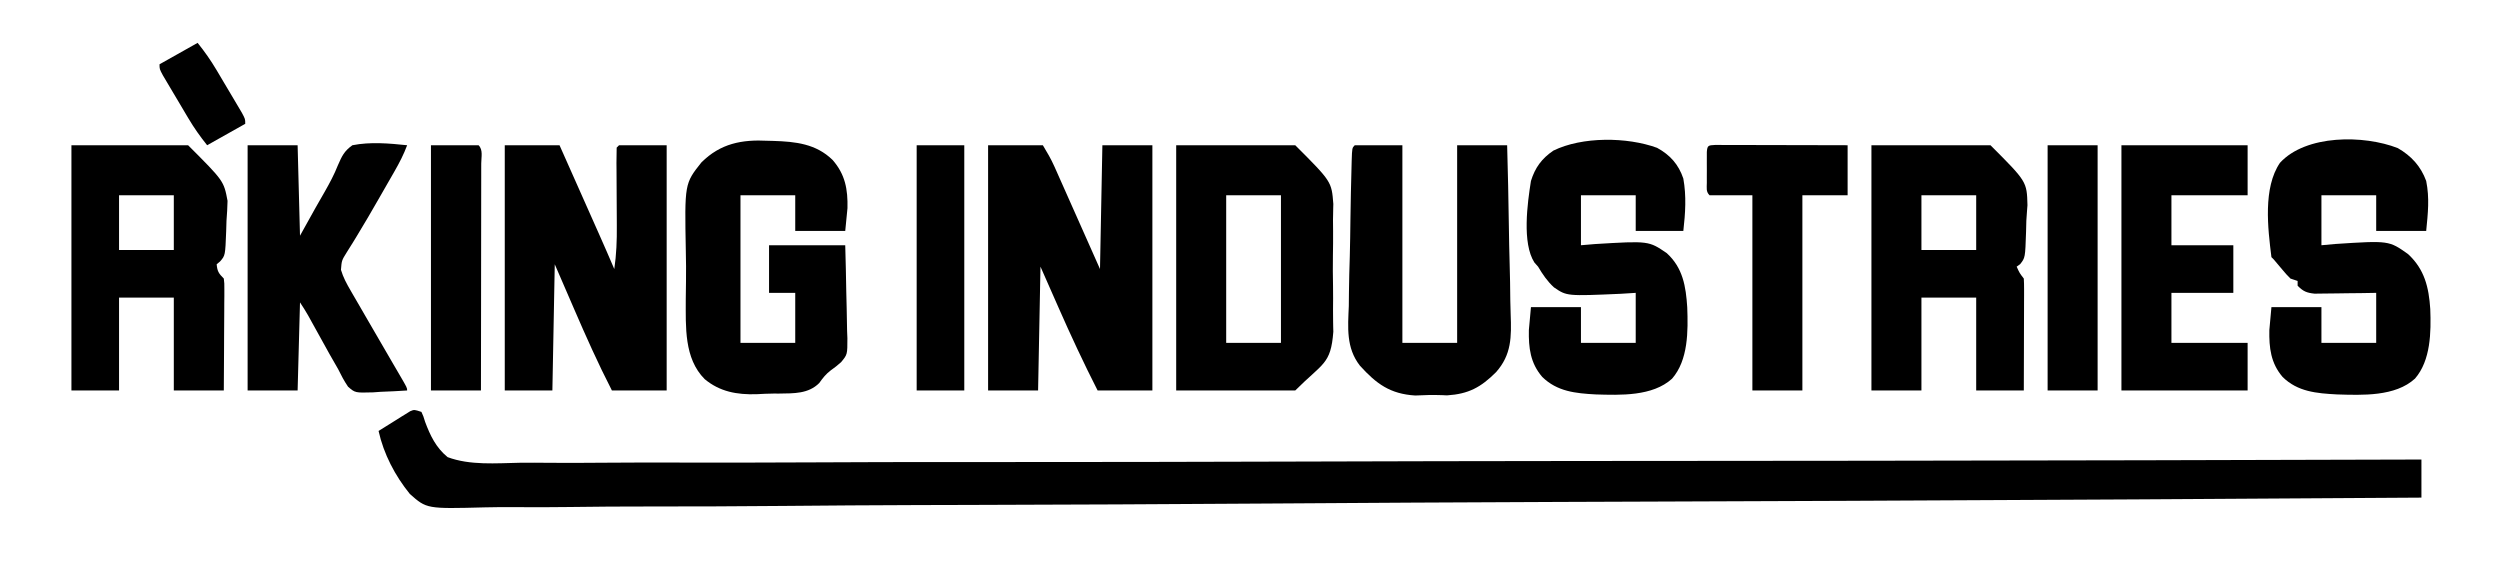 <?xml version="1.0" encoding="UTF-8"?>
<svg version="1.1" xmlns="http://www.w3.org/2000/svg" width="1050" height="236">
<path d="M0 0 C0.83 1.821 0.83 1.821 1.546 4.172 C3.715 9.984 6.125 15.002 11 19 C20.402 22.515 31.41 21.547 41.31 21.358 C45.567 21.298 49.824 21.348 54.082 21.384 C61.541 21.433 68.997 21.411 76.455 21.342 C87.546 21.241 98.634 21.249 109.724 21.279 C128.38 21.326 147.035 21.285 165.69 21.194 C184.161 21.104 202.631 21.053 221.103 21.055 C222.251 21.055 223.4 21.055 224.583 21.055 C230.416 21.056 236.249 21.057 242.081 21.059 C283.393 21.069 324.705 20.99 366.017 20.861 C406.15 20.735 446.284 20.649 486.417 20.616 C488.273 20.615 488.273 20.615 490.166 20.613 C502.59 20.603 515.014 20.594 527.437 20.585 C552.746 20.568 578.054 20.545 603.363 20.519 C604.527 20.517 605.69 20.516 606.889 20.515 C684.593 20.434 762.296 20.226 840 20 C840 25.28 840 30.56 840 36 C759.938 36.523 679.877 37.017 599.814 37.345 C598.629 37.349 597.444 37.354 596.223 37.359 C570.472 37.465 544.72 37.565 518.969 37.659 C506.34 37.705 493.711 37.752 481.083 37.801 C479.826 37.805 478.569 37.81 477.275 37.815 C436.54 37.97 395.807 38.206 355.074 38.485 C313.215 38.77 271.357 38.974 229.497 39.075 C223.585 39.089 217.673 39.104 211.76 39.12 C210.597 39.123 209.433 39.126 208.234 39.129 C189.502 39.181 170.772 39.319 152.04 39.49 C133.209 39.659 114.379 39.738 95.548 39.724 C84.357 39.718 73.173 39.782 61.984 39.946 C54.506 40.049 47.032 40.061 39.553 39.999 C35.292 39.966 31.04 39.972 26.779 40.09 C2.214 40.733 2.214 40.733 -4.857 34.469 C-11.08 26.812 -15.858 17.678 -18 8 C-15.57 6.466 -13.132 4.948 -10.688 3.438 C-9.652 2.781 -9.652 2.781 -8.596 2.111 C-7.929 1.702 -7.262 1.293 -6.574 0.871 C-5.962 0.489 -5.349 0.107 -4.718 -0.287 C-3 -1 -3 -1 0 0 Z " fill="#000000" transform="translate(177,173)"/>
<path d="M0 0 C7.59 0 15.18 0 23 0 C24.835 3.058 26.419 5.723 27.838 8.913 C28.165 9.644 28.492 10.376 28.829 11.129 C29.173 11.906 29.517 12.684 29.871 13.484 C30.235 14.299 30.598 15.114 30.973 15.954 C32.131 18.551 33.284 21.151 34.438 23.75 C35.209 25.482 35.98 27.214 36.752 28.945 C38.838 33.629 40.92 38.314 43 43 C44.32 45.97 45.64 48.94 47 52 C47.33 34.84 47.66 17.68 48 0 C54.93 0 61.86 0 69 0 C69 33.99 69 67.98 69 103 C61.41 103 53.82 103 46 103 C40.132 91.475 34.705 79.836 29.5 68 C27.025 62.39 24.55 56.78 22 51 C21.67 68.16 21.34 85.32 21 103 C14.07 103 7.14 103 0 103 C0 69.01 0 35.02 0 0 Z " fill="#000000" transform="translate(415,61)"/>
<path d="M0 0 C7.59 0 15.18 0 23 0 C25.794 6.28 28.587 12.561 31.38 18.842 C32.33 20.976 33.279 23.111 34.229 25.246 C35.597 28.321 36.965 31.397 38.332 34.473 C38.965 35.895 38.965 35.895 39.611 37.346 C41.775 42.216 43.915 47.095 46 52 C46.899 45.899 47.12 40.009 47.062 33.848 C47.059 32.907 47.055 31.966 47.051 30.997 C47.039 28.019 47.02 25.041 47 22.062 C46.974 18.116 46.953 14.169 46.938 10.223 C46.929 9.312 46.921 8.402 46.912 7.464 C46.904 5.309 46.947 3.154 47 1 C47.33 0.67 47.66 0.34 48 0 C54.6 0 61.2 0 68 0 C68 33.99 68 67.98 68 103 C60.41 103 52.82 103 45 103 C39.211 91.73 34.082 80.255 29.062 68.625 C26.402 62.479 23.741 56.333 21 50 C20.67 67.49 20.34 84.98 20 103 C13.4 103 6.8 103 0 103 C0 69.01 0 35.02 0 0 Z " fill="#000000" transform="translate(212,61)"/>
<path d="M0 0 C16.5 0 33 0 50 0 C65.283 15.283 65.283 15.283 65.536 25.196 C65.484 25.847 65.431 26.499 65.377 27.17 C65.325 27.912 65.274 28.653 65.221 29.418 C65.169 30.167 65.116 30.916 65.062 31.688 C65.018 33.236 64.979 34.785 64.947 36.334 C64.587 47.26 64.587 47.26 62.451 49.952 C61.733 50.471 61.733 50.471 61 51 C62.22 53.691 62.22 53.691 64 56 C64.093 57.474 64.117 58.952 64.114 60.428 C64.113 61.839 64.113 61.839 64.113 63.279 C64.108 64.302 64.103 65.325 64.098 66.379 C64.096 67.421 64.095 68.463 64.093 69.536 C64.088 72.878 64.075 76.22 64.062 79.562 C64.057 81.822 64.053 84.082 64.049 86.342 C64.038 91.895 64.02 97.447 64 103 C57.4 103 50.8 103 44 103 C44 90.13 44 77.26 44 64 C36.41 64 28.82 64 21 64 C21 76.87 21 89.74 21 103 C14.07 103 7.14 103 0 103 C0 69.01 0 35.02 0 0 Z M21 21 C21 28.59 21 36.18 21 44 C28.59 44 36.18 44 44 44 C44 36.41 44 28.82 44 21 C36.41 21 28.82 21 21 21 Z " fill="#000000" transform="translate(786,61)"/>
<path d="M0 0 C16.17 0 32.34 0 49 0 C64 15 64 15 65.57 23.359 C65.499 26.193 65.354 28.934 65.125 31.75 C65.075 33.198 65.032 34.646 64.996 36.094 C64.605 46.306 64.605 46.306 62.437 48.794 C61.963 49.192 61.489 49.59 61 50 C61.27 52.974 61.854 53.854 64 56 C64.241 58.025 64.241 58.025 64.227 60.542 C64.227 61.482 64.227 62.423 64.227 63.392 C64.216 64.41 64.206 65.428 64.195 66.477 C64.192 67.517 64.19 68.557 64.187 69.629 C64.176 72.961 64.15 76.293 64.125 79.625 C64.115 81.88 64.106 84.135 64.098 86.391 C64.077 91.927 64.038 97.463 64 103 C57.07 103 50.14 103 43 103 C43 90.13 43 77.26 43 64 C35.41 64 27.82 64 20 64 C20 76.87 20 89.74 20 103 C13.4 103 6.8 103 0 103 C0 69.01 0 35.02 0 0 Z M20 21 C20 28.59 20 36.18 20 44 C27.59 44 35.18 44 43 44 C43 36.41 43 28.82 43 21 C35.41 21 27.82 21 20 21 Z " fill="#000000" transform="translate(30,61)"/>
<path d="M0 0 C16.5 0 33 0 50 0 C65.28 15.28 65.28 15.28 65.997 24.684 C65.98 25.337 65.963 25.989 65.945 26.662 C65.933 27.414 65.921 28.167 65.908 28.942 C65.892 29.714 65.876 30.486 65.859 31.281 C65.869 32.909 65.882 34.537 65.9 36.165 C65.92 39.556 65.891 42.941 65.825 46.331 C65.745 50.638 65.791 54.933 65.875 59.239 C65.926 62.595 65.91 65.948 65.873 69.303 C65.864 70.888 65.875 72.473 65.908 74.058 C65.92 74.81 65.933 75.563 65.945 76.338 C65.962 76.991 65.979 77.643 65.997 78.316 C64.945 92.109 61.648 91.352 50 103 C33.5 103 17 103 0 103 C0 69.01 0 35.02 0 0 Z M21 21 C21 41.46 21 61.92 21 83 C28.59 83 36.18 83 44 83 C44 62.54 44 42.08 44 21 C36.41 21 28.82 21 21 21 Z " fill="#000000" transform="translate(494,61)"/>
<path d="M0 0 C0.767 0.02 1.534 0.041 2.324 0.061 C11.617 0.35 20.242 1.258 27.188 8.062 C32.499 14.109 33.622 20.42 33.438 28.312 C32.973 33.046 32.973 33.046 32.5 37.875 C25.57 37.875 18.64 37.875 11.5 37.875 C11.5 32.925 11.5 27.975 11.5 22.875 C3.91 22.875 -3.68 22.875 -11.5 22.875 C-11.5 43.335 -11.5 63.795 -11.5 84.875 C-3.91 84.875 3.68 84.875 11.5 84.875 C11.5 77.945 11.5 71.015 11.5 63.875 C7.87 63.875 4.24 63.875 0.5 63.875 C0.5 57.275 0.5 50.675 0.5 43.875 C11.06 43.875 21.62 43.875 32.5 43.875 C32.684 50.443 32.843 57.002 32.939 63.571 C32.98 65.803 33.034 68.035 33.104 70.266 C33.201 73.481 33.246 76.694 33.281 79.91 C33.343 81.398 33.343 81.398 33.406 82.916 C33.411 89.771 33.411 89.771 30.768 92.976 C28.633 94.819 28.633 94.819 26.506 96.353 C24.4 97.951 23.113 99.58 21.598 101.73 C17.038 106.326 10.869 106.077 4.771 106.174 C3.976 106.173 3.18 106.173 2.36 106.172 C-0.04 106.187 -2.418 106.314 -4.814 106.447 C-12.942 106.68 -20.154 105.424 -26.539 100.102 C-35.252 91.354 -34.456 78.096 -34.478 66.56 C-34.463 64.048 -34.425 61.538 -34.38 59.027 C-34.306 54.788 -34.364 50.563 -34.455 46.326 C-34.982 17.994 -34.982 17.994 -27.893 9.076 C-19.878 1.111 -10.918 -0.576 0 0 Z " fill="#000000" transform="translate(322.5,59.125)"/>
<path d="M0 0 C5.701 3.276 9.655 7.604 11.936 13.8 C13.393 21.056 12.665 27.361 11.936 34.8 C5.006 34.8 -1.924 34.8 -9.064 34.8 C-9.064 29.85 -9.064 24.9 -9.064 19.8 C-16.654 19.8 -24.244 19.8 -32.064 19.8 C-32.064 26.73 -32.064 33.66 -32.064 40.8 C-30.145 40.626 -28.225 40.452 -26.248 40.273 C-3.709 38.813 -3.709 38.813 4.347 44.541 C11.259 50.938 13.044 58.478 13.647 67.597 C14.014 77.289 13.873 89.122 7.249 96.8 C-1.059 104.434 -14.954 103.772 -25.548 103.457 C-34.005 103.006 -42.059 102.363 -48.376 96.113 C-53.345 90.307 -54.079 83.87 -53.939 76.425 C-53.506 71.661 -53.506 71.661 -53.064 66.8 C-46.134 66.8 -39.204 66.8 -32.064 66.8 C-32.064 71.75 -32.064 76.7 -32.064 81.8 C-24.474 81.8 -16.884 81.8 -9.064 81.8 C-9.064 74.87 -9.064 67.94 -9.064 60.8 C-11.111 60.835 -13.158 60.87 -15.267 60.906 C-17.256 60.927 -19.245 60.947 -21.234 60.965 C-22.614 60.98 -23.993 61.001 -25.372 61.027 C-27.358 61.063 -29.344 61.078 -31.33 61.093 C-32.524 61.109 -33.718 61.125 -34.948 61.141 C-38.311 60.773 -39.711 60.194 -42.064 57.8 C-42.064 57.14 -42.064 56.48 -42.064 55.8 C-43.054 55.47 -44.044 55.14 -45.064 54.8 C-46.853 52.988 -46.853 52.988 -48.689 50.8 C-49.3 50.078 -49.911 49.357 -50.541 48.613 C-51.043 48.015 -51.546 47.417 -52.064 46.8 C-52.394 46.47 -52.724 46.14 -53.064 45.8 C-54.571 33.739 -56.646 16.668 -49.474 6.18 C-38.578 -5.711 -14.271 -5.588 0 0 Z " fill="#000000" transform="translate(1007.064,62.2)"/>
<path d="M0 0 C5.472 2.982 9.047 6.987 11.034 12.915 C12.366 20.293 11.878 27.508 11.034 34.915 C4.434 34.915 -2.166 34.915 -8.966 34.915 C-8.966 29.965 -8.966 25.015 -8.966 19.915 C-16.556 19.915 -24.146 19.915 -31.966 19.915 C-31.966 26.845 -31.966 33.775 -31.966 40.915 C-30.035 40.752 -28.104 40.59 -26.114 40.422 C-3.503 39.056 -3.503 39.056 4.087 44.246 C10.852 50.422 12.113 58.208 12.675 66.999 C13.05 76.896 13.132 89.156 6.284 96.977 C-1.911 104.416 -15.387 103.891 -25.808 103.572 C-34.162 103.113 -41.973 102.375 -48.216 96.227 C-53.228 90.414 -53.986 84.02 -53.841 76.54 C-53.408 71.775 -53.408 71.775 -52.966 66.915 C-46.036 66.915 -39.106 66.915 -31.966 66.915 C-31.966 71.865 -31.966 76.815 -31.966 81.915 C-24.376 81.915 -16.786 81.915 -8.966 81.915 C-8.966 74.985 -8.966 68.055 -8.966 60.915 C-12.023 61.106 -12.023 61.106 -15.142 61.301 C-37.92 62.302 -37.92 62.302 -43.302 58.606 C-46.073 56.067 -48.062 53.152 -49.966 49.915 C-50.478 49.338 -50.99 48.762 -51.517 48.169 C-56.755 40.018 -54.45 23.201 -52.966 13.915 C-51.22 8.286 -48.432 4.519 -43.575 1.184 C-31.476 -4.775 -12.562 -4.598 0 0 Z " fill="#000000" transform="translate(695.966,62.085)"/>
<path d="M0 0 C6.6 0 13.2 0 20 0 C20 27.39 20 54.78 20 83 C27.59 83 35.18 83 43 83 C43 55.61 43 28.22 43 0 C49.93 0 56.86 0 64 0 C64.318 11.362 64.574 22.721 64.725 34.087 C64.798 39.366 64.897 44.642 65.056 49.919 C65.209 55.022 65.292 60.122 65.328 65.228 C65.354 67.165 65.404 69.102 65.48 71.037 C65.836 80.465 65.861 88.005 59.321 95.326 C52.959 101.674 47.784 104.481 38.741 105.057 C38.069 105.026 37.397 104.995 36.705 104.963 C32.915 104.828 29.19 104.905 25.403 105.114 C14.906 104.47 9.068 100.237 2.13 92.536 C-3.674 85.037 -2.877 76.583 -2.5 67.539 C-2.474 65.612 -2.456 63.686 -2.443 61.759 C-2.392 56.736 -2.25 51.719 -2.088 46.698 C-1.941 41.56 -1.886 36.421 -1.82 31.281 C-1.71 23.807 -1.571 16.334 -1.352 8.862 C-1.332 8.075 -1.312 7.289 -1.291 6.479 C-1.117 1.117 -1.117 1.117 0 0 Z " fill="#000000" transform="translate(569,61)"/>
<path d="M0 0 C6.93 0 13.86 0 21 0 C21.33 12.54 21.66 25.08 22 38 C24.145 34.143 26.29 30.286 28.5 26.312 C29.812 24.017 31.125 21.723 32.441 19.43 C34.487 15.824 36.384 12.303 37.902 8.445 C39.603 4.56 40.534 2.48 44 0 C51.573 -1.488 59.376 -0.793 67 0 C65.547 3.901 63.727 7.407 61.656 11.016 C61.168 11.869 61.168 11.869 60.669 12.74 C59.974 13.952 59.278 15.164 58.58 16.375 C57.493 18.263 56.411 20.154 55.33 22.045 C52.178 27.552 49.004 33.041 45.684 38.449 C45.212 39.223 44.74 39.997 44.254 40.794 C43.401 42.183 42.536 43.564 41.656 44.937 C39.511 48.385 39.511 48.385 39.204 52.33 C40.154 55.515 41.543 58.069 43.211 60.945 C43.697 61.791 43.697 61.791 44.194 62.653 C45.248 64.481 46.311 66.303 47.375 68.125 C48.102 69.382 48.827 70.638 49.553 71.896 C51.693 75.602 53.846 79.301 56 83 C57.687 85.901 59.373 88.802 61.057 91.705 C62.002 93.33 62.949 94.954 63.9 96.577 C67 101.891 67 101.891 67 103 C63.293 103.263 59.588 103.422 55.875 103.562 C54.828 103.638 53.782 103.713 52.703 103.791 C45.155 104.006 45.155 104.006 42.174 101.409 C40.542 99.022 39.277 96.595 38 94 C36.813 91.916 35.62 89.835 34.422 87.758 C33.194 85.549 31.97 83.338 30.75 81.125 C29.517 78.898 28.282 76.671 27.047 74.445 C26.509 73.471 25.971 72.497 25.417 71.493 C24.351 69.618 23.196 67.794 22 66 C21.67 78.21 21.34 90.42 21 103 C14.07 103 7.14 103 0 103 C0 69.01 0 35.02 0 0 Z " fill="#000000" transform="translate(104,61)"/>
<path d="M0 0 C17.49 0 34.98 0 53 0 C53 6.93 53 13.86 53 21 C42.44 21 31.88 21 21 21 C21 27.93 21 34.86 21 42 C29.58 42 38.16 42 47 42 C47 48.6 47 55.2 47 62 C38.42 62 29.84 62 21 62 C21 68.93 21 75.86 21 83 C31.56 83 42.12 83 53 83 C53 89.6 53 96.2 53 103 C35.51 103 18.02 103 0 103 C0 69.01 0 35.02 0 0 Z " fill="#000000" transform="translate(891,61)"/>
<path d="M0 0 C1.028 0.002 2.056 0.004 3.116 0.007 C4.857 0.007 4.857 0.007 6.634 0.007 C8.529 0.015 8.529 0.015 10.463 0.023 C12.392 0.025 12.392 0.025 14.36 0.027 C17.784 0.031 21.209 0.041 24.633 0.052 C28.125 0.062 31.617 0.066 35.109 0.071 C41.966 0.082 48.822 0.1 55.678 0.12 C55.678 7.05 55.678 13.98 55.678 21.12 C49.408 21.12 43.138 21.12 36.678 21.12 C36.678 48.18 36.678 75.24 36.678 103.12 C29.748 103.12 22.818 103.12 15.678 103.12 C15.678 76.06 15.678 49 15.678 21.12 C9.738 21.12 3.798 21.12 -2.322 21.12 C-3.878 19.564 -3.452 18.061 -3.455 15.902 C-3.456 15.052 -3.458 14.203 -3.459 13.327 C-3.455 12.434 -3.451 11.541 -3.447 10.62 C-3.451 9.727 -3.455 8.834 -3.459 7.913 C-3.458 7.064 -3.456 6.214 -3.455 5.339 C-3.454 4.555 -3.453 3.77 -3.452 2.962 C-3.255 0.16 -2.806 0.145 0 0 Z " fill="#000000" transform="translate(720.322,60.88)"/>
<path d="M0 0 C6.93 0 13.86 0 21 0 C21 33.99 21 67.98 21 103 C14.07 103 7.14 103 0 103 C0 69.01 0 35.02 0 0 Z " fill="#000000" transform="translate(860,61)"/>
<path d="M0 0 C6.6 0 13.2 0 20 0 C21.964 1.964 21.12 4.983 21.124 7.597 C21.121 8.548 21.117 9.498 21.114 10.477 C21.114 11.472 21.114 12.467 21.114 13.492 C21.113 16.798 21.105 20.104 21.098 23.41 C21.096 25.696 21.094 27.981 21.093 30.266 C21.09 36.295 21.08 42.323 21.069 48.352 C21.058 54.498 21.054 60.645 21.049 66.791 C21.038 78.861 21.02 90.93 21 103 C14.07 103 7.14 103 0 103 C0 69.01 0 35.02 0 0 Z " fill="#000000" transform="translate(181,61)"/>
<path d="M0 0 C6.6 0 13.2 0 20 0 C20 33.99 20 67.98 20 103 C13.4 103 6.8 103 0 103 C0 69.01 0 35.02 0 0 Z " fill="#000000" transform="translate(385,61)"/>
<path d="M0 0 C3.017 3.771 5.447 7.213 7.891 11.324 C8.24 11.912 8.59 12.499 8.95 13.104 C9.681 14.336 10.41 15.569 11.138 16.803 C12.255 18.696 13.381 20.583 14.508 22.471 C15.219 23.672 15.93 24.873 16.641 26.074 C17.285 27.163 17.93 28.252 18.595 29.374 C20 32 20 32 20 34 C12.08 38.455 12.08 38.455 4 43 C0.983 39.229 -1.447 35.787 -3.891 31.676 C-4.24 31.088 -4.59 30.501 -4.95 29.896 C-5.681 28.664 -6.41 27.431 -7.138 26.197 C-8.255 24.304 -9.381 22.417 -10.508 20.529 C-11.219 19.328 -11.93 18.127 -12.641 16.926 C-13.285 15.837 -13.93 14.748 -14.595 13.626 C-16 11 -16 11 -16 9 C-10.72 6.03 -5.44 3.06 0 0 Z " fill="#000000" transform="translate(83,18)"/>
</svg>
